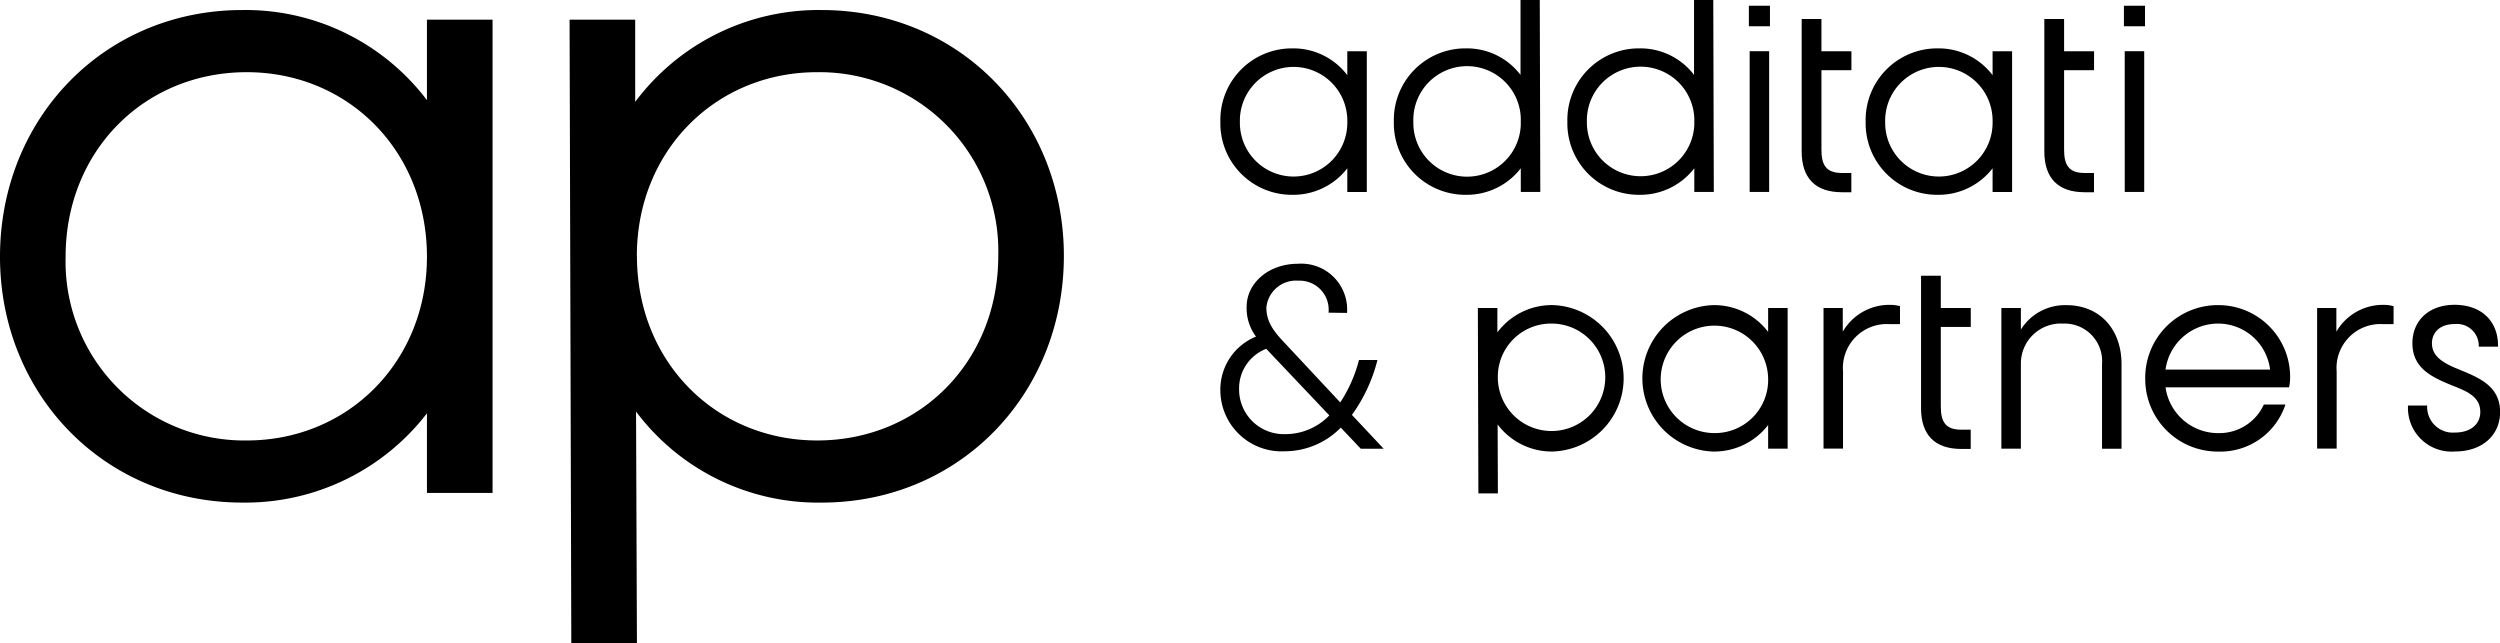 <svg id="Raggruppa_5" data-name="Raggruppa 5" xmlns="http://www.w3.org/2000/svg" xmlns:xlink="http://www.w3.org/1999/xlink" width="225.246" height="57.974" viewBox="0 0 225.246 57.974">
  <defs>
    <clipPath id="clip-path">
      <rect id="Rettangolo_86" data-name="Rettangolo 86" width="225.246" height="57.974"/>
    </clipPath>
  </defs>
  <g id="Raggruppa_4" data-name="Raggruppa 4" clip-path="url(#clip-path)">
    <path id="Tracciato_28" data-name="Tracciato 28" d="M315.695,22.865a6.143,6.143,0,0,1-4.945,2.39,6.438,6.438,0,0,1-6.491-6.585,6.444,6.444,0,0,1,6.491-6.608,6.1,6.1,0,0,1,4.945,2.414V12.32h1.757V25h-1.757Zm0-4.195a4.84,4.84,0,1,0-9.678,0,4.84,4.84,0,1,0,9.678,0" transform="translate(-194.305 -7.703)"/>
    <path id="Tracciato_29" data-name="Tracciato 29" d="M358.945,15.162A6.144,6.144,0,0,1,354,17.552a6.439,6.439,0,0,1-6.491-6.585A6.444,6.444,0,0,1,354,4.359a6.064,6.064,0,0,1,4.922,2.39V0h1.734l.047,17.294h-1.757Zm0-3.89v-.633a4.842,4.842,0,0,0-9.679.328,4.842,4.842,0,0,0,9.679.3" transform="translate(-221.925)"/>
    <path id="Tracciato_30" data-name="Tracciato 30" d="M402.2,15.162a6.143,6.143,0,0,1-4.945,2.39,6.438,6.438,0,0,1-6.491-6.585,6.444,6.444,0,0,1,6.491-6.608,6.064,6.064,0,0,1,4.921,2.39V0h1.734l.047,17.294H402.2Zm0-3.89v-.633a4.842,4.842,0,0,0-9.678.328,4.842,4.842,0,0,0,9.678.3" transform="translate(-249.546)"/>
    <path id="Tracciato_31" data-name="Tracciato 31" d="M436.02,1.427h1.9V3.278h-1.9Zm.071,4.1h1.757V18.206h-1.757Z" transform="translate(-278.45 -0.911)"/>
    <path id="Tracciato_32" data-name="Tracciato 32" d="M449.184,16.662V4.734h1.781V7.64h2.7V9.35h-2.7V16.5c0,1.336.375,2.109,1.851,2.109h.844v1.734h-.844c-2.414,0-3.632-1.289-3.632-3.679" transform="translate(-286.856 -3.023)"/>
    <path id="Tracciato_33" data-name="Tracciato 33" d="M476.572,22.865a6.143,6.143,0,0,1-4.945,2.39,6.438,6.438,0,0,1-6.491-6.585,6.444,6.444,0,0,1,6.491-6.608,6.1,6.1,0,0,1,4.945,2.414V12.32h1.757V25h-1.757Zm0-4.195a4.84,4.84,0,1,0-9.678,0,4.84,4.84,0,1,0,9.678,0" transform="translate(-297.043 -7.703)"/>
    <path id="Tracciato_34" data-name="Tracciato 34" d="M509.684,16.662V4.734h1.781V7.64h2.7V9.35h-2.7V16.5c0,1.336.375,2.109,1.851,2.109h.844v1.734h-.844c-2.414,0-3.632-1.289-3.632-3.679" transform="translate(-325.493 -3.023)"/>
    <path id="Tracciato_35" data-name="Tracciato 35" d="M529.525,1.427h1.9V3.278h-1.9Zm.071,4.1h1.757V18.206H529.6Z" transform="translate(-338.163 -0.911)"/>
    <path id="Tracciato_36" data-name="Tracciato 36" d="M304.255,77.266a5.151,5.151,0,0,1,3.211-4.945,4.251,4.251,0,0,1-.844-2.695c0-2.109,1.968-3.866,4.616-3.866a4.134,4.134,0,0,1,4.429,4.429L314,70.166a2.618,2.618,0,0,0-2.718-2.882A2.681,2.681,0,0,0,308.4,69.7c0,1.172.516,2.015,1.641,3.187l5.014,5.366a12.706,12.706,0,0,0,1.688-3.82h1.664a14.469,14.469,0,0,1-2.3,4.944l2.859,3.046h-2.062l-1.8-1.9a7.086,7.086,0,0,1-5.061,2.132,5.515,5.515,0,0,1-5.788-5.389m4.124-3.843a3.821,3.821,0,0,0-2.437,3.632,4.023,4.023,0,0,0,4.124,4.054,5.5,5.5,0,0,0,4.007-1.687l-5.53-5.835a1.131,1.131,0,0,0-.164-.164" transform="translate(-194.301 -41.995)"/>
    <path id="Tracciato_37" data-name="Tracciato 37" d="M368.453,76.328h1.758v2.2a6.127,6.127,0,0,1,4.991-2.46,6.6,6.6,0,0,1,0,13.193,6.1,6.1,0,0,1-4.968-2.438l.023,6.21H368.5Zm1.8,6.327a4.84,4.84,0,1,0,4.827-4.921,4.79,4.79,0,0,0-4.827,4.921" transform="translate(-235.3 -48.58)"/>
    <path id="Tracciato_38" data-name="Tracciato 38" d="M420.612,86.874a6.143,6.143,0,0,1-4.945,2.39,6.6,6.6,0,0,1,0-13.193,6.1,6.1,0,0,1,4.945,2.414V76.329h1.757V89.006h-1.757Zm0-4.195a4.84,4.84,0,1,0-4.827,4.921,4.79,4.79,0,0,0,4.827-4.921" transform="translate(-261.306 -48.58)"/>
    <path id="Tracciato_39" data-name="Tracciato 39" d="M454.632,76.287h1.734V78.42a4.852,4.852,0,0,1,4.194-2.414,3.459,3.459,0,0,1,.961.117V77.74h-.984A3.954,3.954,0,0,0,456.389,82v6.96h-1.757Z" transform="translate(-290.335 -48.539)"/>
    <path id="Tracciato_40" data-name="Tracciato 40" d="M478.946,80.671V68.743h1.78v2.906h2.7v1.71h-2.7v7.147c0,1.336.375,2.109,1.851,2.109h.844V84.35h-.844c-2.414,0-3.632-1.289-3.632-3.679" transform="translate(-305.863 -43.9)"/>
    <path id="Tracciato_41" data-name="Tracciato 41" d="M504.537,77.735a3.6,3.6,0,0,0-3.8,3.632v7.64h-1.757V76.329h1.757v1.945a4.678,4.678,0,0,1,4.1-2.2c3.023,0,4.968,2.179,4.968,5.32v7.616h-1.757V81.391a3.384,3.384,0,0,0-3.515-3.656" transform="translate(-318.659 -48.58)"/>
    <path id="Tracciato_42" data-name="Tracciato 42" d="M534.841,82.679a6.541,6.541,0,0,1,6.608-6.608,6.463,6.463,0,0,1,6.444,6.608,3.937,3.937,0,0,1-.094.8H536.669a4.786,4.786,0,0,0,4.781,4.124,4.4,4.4,0,0,0,4.077-2.578h1.945a6.171,6.171,0,0,1-6.023,4.242,6.536,6.536,0,0,1-6.608-6.585m11.248-.8a4.717,4.717,0,0,0-4.64-4.148,4.787,4.787,0,0,0-4.781,4.148Z" transform="translate(-341.558 -48.58)"/>
    <path id="Tracciato_43" data-name="Tracciato 43" d="M577.7,76.287h1.734V78.42a4.852,4.852,0,0,1,4.194-2.414,3.459,3.459,0,0,1,.961.117V77.74h-.984A3.954,3.954,0,0,0,579.46,82v6.96H577.7Z" transform="translate(-368.931 -48.539)"/>
    <path id="Tracciato_44" data-name="Tracciato 44" d="M600.333,85.074h1.734a2.313,2.313,0,0,0,2.485,2.437c1.452,0,2.3-.773,2.3-1.851,0-1.359-1.148-1.851-2.531-2.39-1.687-.7-3.585-1.476-3.585-3.8,0-2.062,1.5-3.469,3.8-3.469,2.46,0,3.96,1.524,3.913,3.773h-1.734a1.971,1.971,0,0,0-2.179-2.039c-1.336,0-2.039.773-2.039,1.734,0,1.242,1.125,1.828,2.461,2.367,1.757.726,3.679,1.476,3.679,3.819,0,2.086-1.594,3.562-4.077,3.562a3.931,3.931,0,0,1-4.219-4.148" transform="translate(-383.382 -48.538)"/>
    <path id="Tracciato_45" data-name="Tracciato 45" d="M38.467,38.838a20.663,20.663,0,0,1-16.632,8.04C9.38,46.878,0,37.1,0,24.728,0,12.273,9.38,2.5,21.835,2.5a20.505,20.505,0,0,1,16.632,8.119V3.366h5.912V46.011H38.467Zm0-14.11C38.467,15.19,31.373,8.1,22.229,8.1,13.007,8.1,5.912,15.19,5.912,24.728A16.11,16.11,0,0,0,22.229,41.282c9.144,0,16.238-7.095,16.238-16.554" transform="translate(0 -1.596)"/>
    <path id="Tracciato_46" data-name="Tracciato 46" d="M142,3.366h5.912v7.41A20.612,20.612,0,0,1,164.7,2.5c12.455,0,21.835,9.774,21.835,22.15,0,12.455-9.38,22.229-21.835,22.229a20.506,20.506,0,0,1-16.711-8.2l.079,20.889h-5.912Zm6.069,21.283c0,9.538,7.094,16.632,16.238,16.632,9.223,0,16.317-7.094,16.317-16.632A16.111,16.111,0,0,0,164.3,8.1c-9.144,0-16.238,7.095-16.238,16.554" transform="translate(-90.682 -1.596)"/>
  </g>
</svg>
